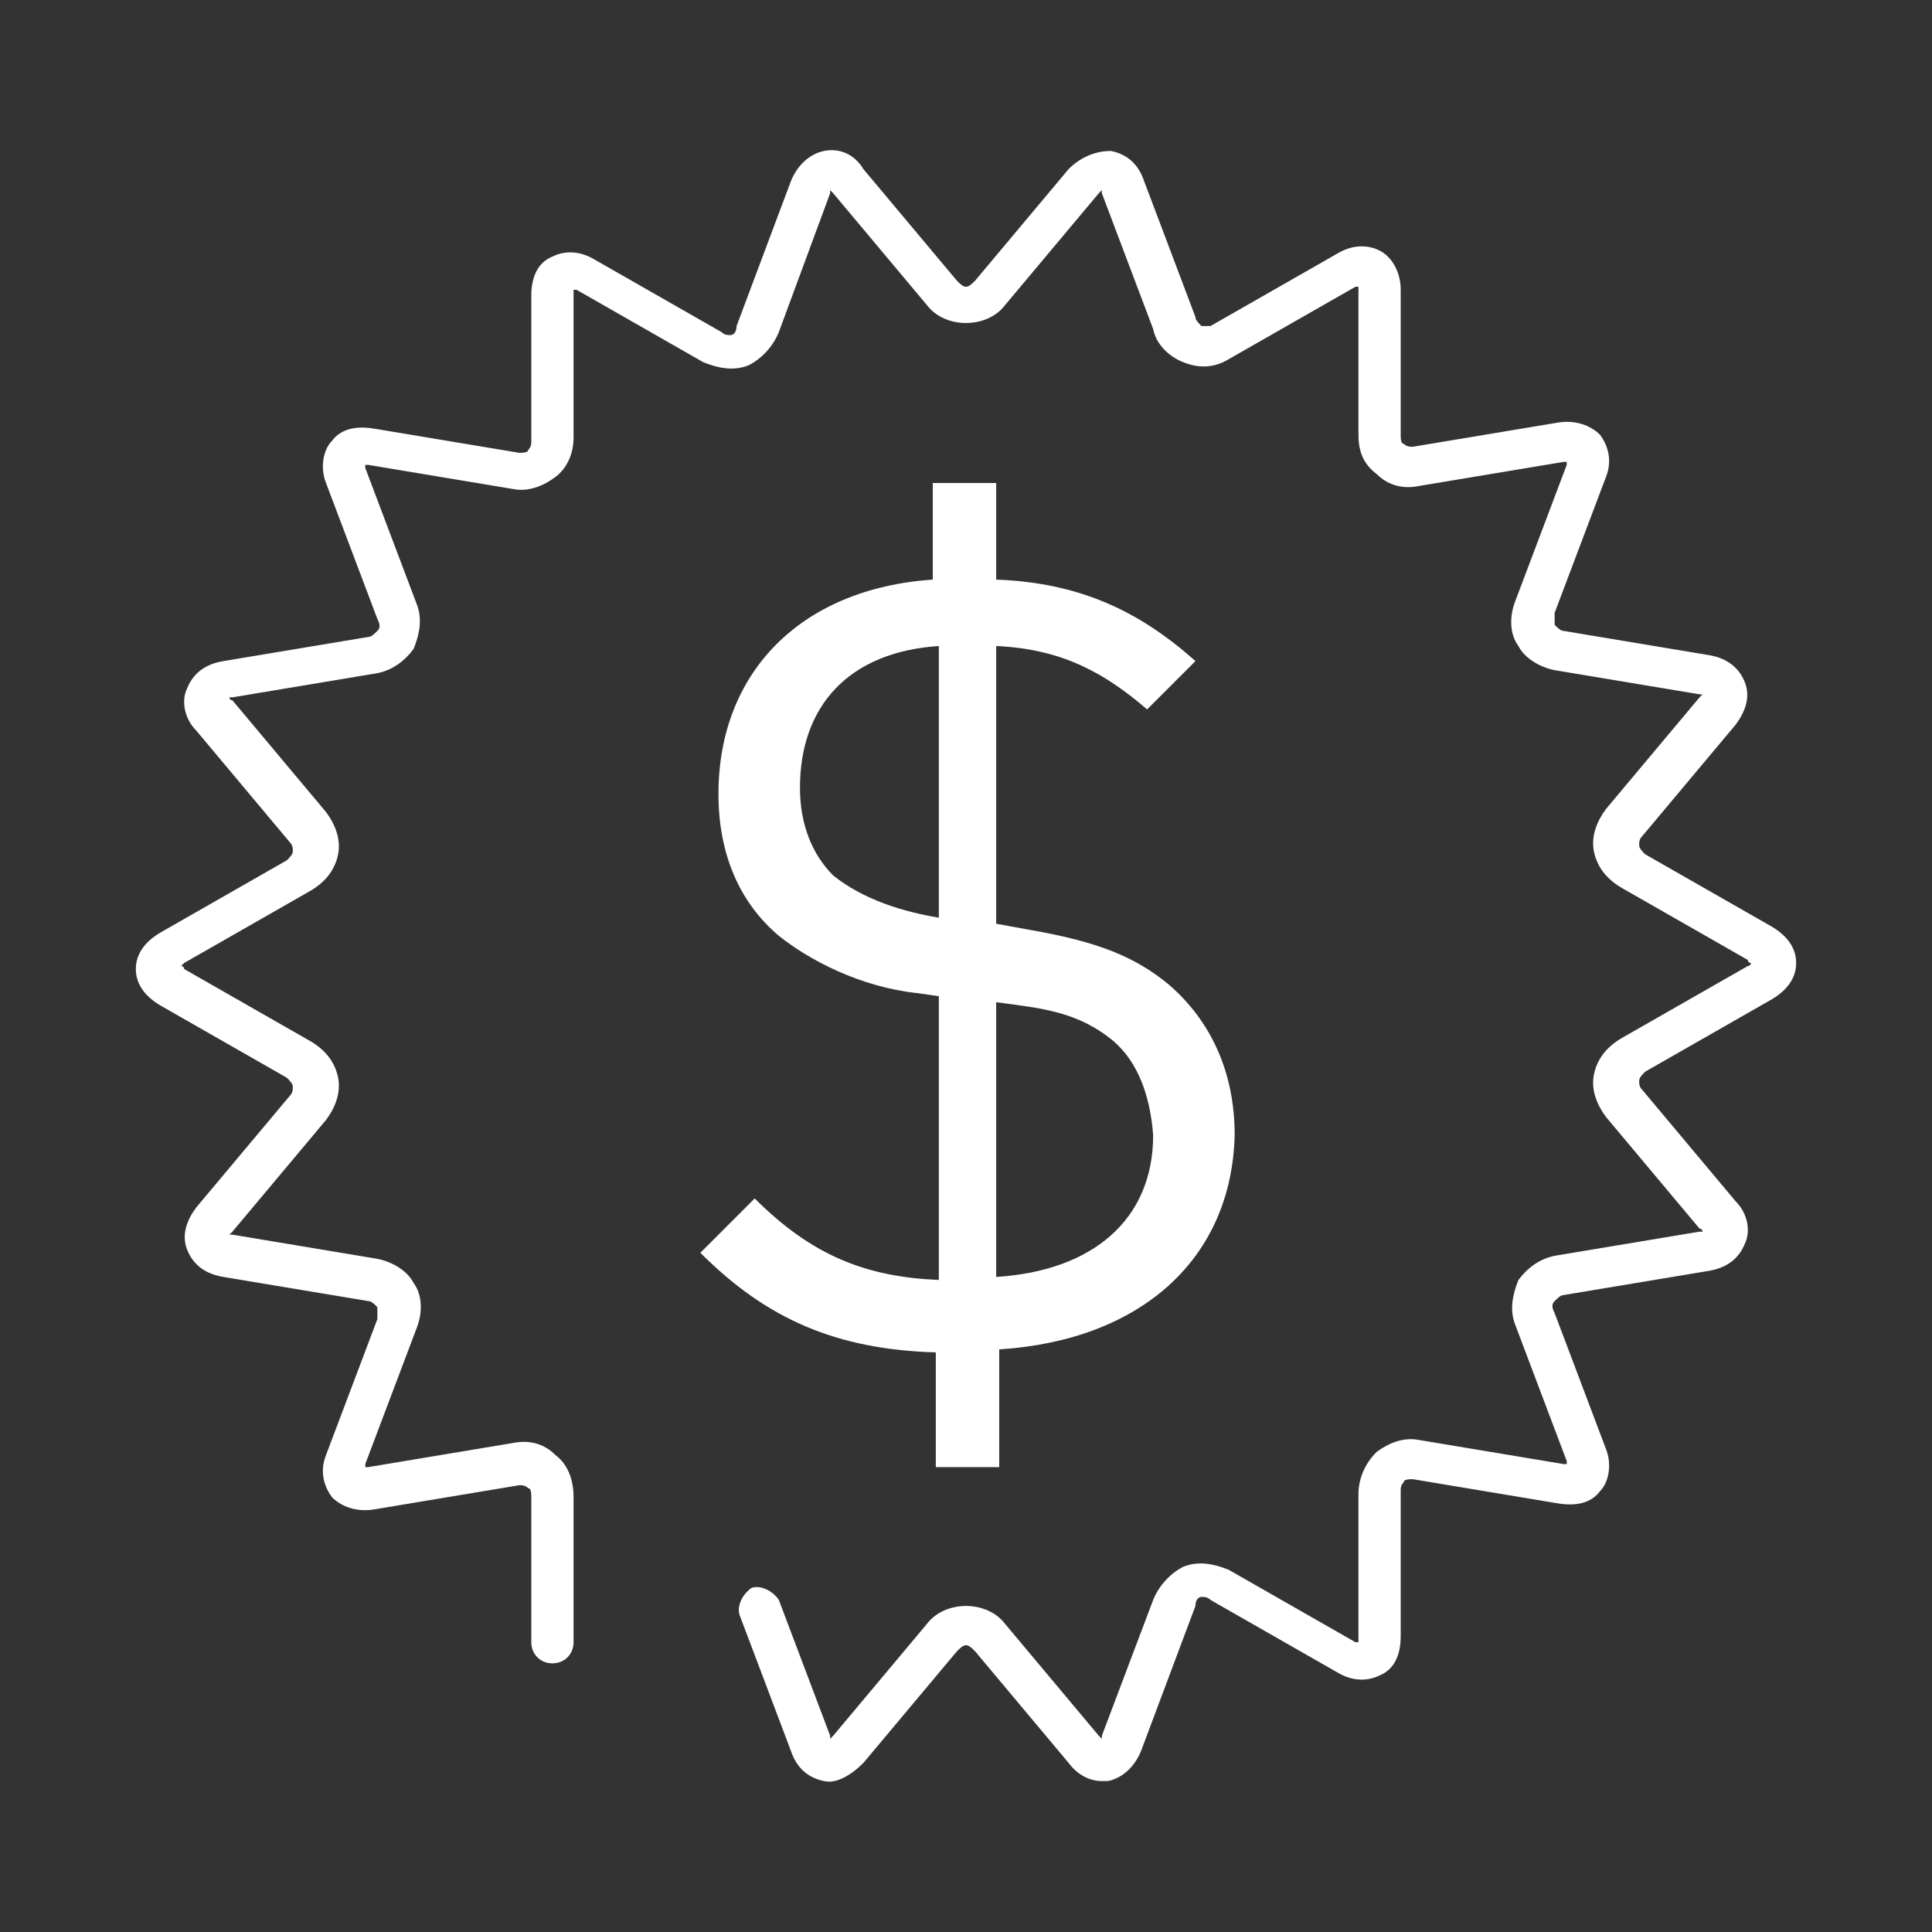 <svg width="64" height="64" viewBox="0 0 64 64" fill="none" xmlns="http://www.w3.org/2000/svg">
<rect x="0" y="0" width="64" height="64" fill="#333333" stroke="none"/>
<g clip-path="url(#clip0_2865_35796)">
<path d="M36.5 59C36.1 59 35.7 58.8 35.4 58.4L32.3 54.7C32.2 54.6 32.1 54.5 32 54.5C31.9 54.5 31.8 54.6 31.7 54.7L28.6 58.4C28.2 58.8 27.7 59.1 27.3 59C26.8 58.9 26.4 58.6 26.2 58L24.5 53.5C24.4 53.2 24.6 52.8 24.9 52.6C25.2 52.5 25.6 52.7 25.8 53L27.5 57.5V57.6C27.5 57.6 27.5 57.6 27.6 57.5L30.7 53.8C31 53.4 31.5 53.2 32 53.2C32.5 53.2 33 53.4 33.3 53.8L36.4 57.5L36.5 57.6V57.5L38.2 53C38.4 52.5 38.8 52.1 39.2 51.9C39.7 51.7 40.2 51.8 40.7 52L44.9 54.4H45V54.3V49.5C45 49 45.2 48.5 45.6 48.1C46 47.8 46.5 47.6 47 47.7L51.8 48.5H51.9V48.4L50.2 43.9C50 43.4 50.1 42.9 50.3 42.4C50.6 42 51 41.7 51.5 41.6L56.3 40.8H56.4C56.4 40.8 56.4 40.7 56.3 40.7L53.2 37C52.9 36.6 52.7 36.1 52.8 35.6C52.9 35.1 53.2 34.7 53.7 34.4L57.9 32C57.9 32 58 32 58 31.9C58 31.9 57.9 31.9 57.9 31.8L53.7 29.4C53.2 29.1 52.9 28.7 52.8 28.2C52.7 27.7 52.9 27.2 53.2 26.8L56.3 23.1L56.4 23H56.3L51.5 22.2C51 22.1 50.5 21.8 50.3 21.4C50 21 50 20.4 50.2 19.9L51.9 15.4V15.3H51.8L47 16.1C46.5 16.2 46 16.1 45.6 15.7C45.2 15.4 45 15 45 14.4V9.6V9.5H44.9L40.7 11.9C40.2 12.2 39.7 12.2 39.2 12C38.7 11.8 38.3 11.4 38.2 10.9L36.5 6.4V6.3C36.5 6.3 36.5 6.3 36.4 6.4L33.3 10.1C33 10.5 32.5 10.7 32 10.7C31.5 10.7 31 10.5 30.7 10.1L27.6 6.4L27.5 6.3V6.4L25.8 11C25.6 11.5 25.2 11.9 24.8 12.1C24.3 12.3 23.8 12.2 23.3 12L19.1 9.6H19V9.7V14.5C19 15 18.8 15.5 18.4 15.8C18 16.1 17.5 16.3 17 16.2L12.2 15.4H12.1V15.5L13.8 20C14 20.5 13.9 21 13.7 21.5C13.4 21.9 13 22.2 12.5 22.3L7.7 23.1H7.6C7.6 23.1 7.6 23.2 7.7 23.2L10.8 26.9C11.1 27.3 11.3 27.8 11.2 28.3C11.1 28.8 10.8 29.2 10.3 29.5L6.1 31.9C6 32 6 32 6 32C6 32 6.1 32 6.1 32.1L10.3 34.5C10.8 34.8 11.1 35.2 11.2 35.7C11.3 36.2 11.1 36.7 10.8 37.1L7.7 40.8L7.6 40.9H7.7L12.5 41.7C13 41.8 13.5 42.1 13.7 42.5C14 42.9 14 43.5 13.8 44L12.1 48.5V48.6H12.2L17 47.8C17.5 47.7 18 47.8 18.4 48.2C18.8 48.5 19 49 19 49.6V54.4C19 54.8 18.7 55.1 18.3 55.1C17.9 55.1 17.6 54.8 17.6 54.4V49.6C17.6 49.5 17.6 49.3 17.5 49.3C17.4 49.2 17.3 49.2 17.2 49.2L12.4 50C11.8 50.1 11.3 49.9 11 49.6C10.7 49.2 10.6 48.7 10.8 48.2L12.5 43.7C12.5 43.6 12.5 43.4 12.5 43.3C12.4 43.2 12.3 43.1 12.2 43.1L7.4 42.3C6.8 42.2 6.4 41.9 6.2 41.4C6 40.9 6.2 40.4 6.5 40L9.6 36.3C9.7 36.2 9.7 36.1 9.7 36C9.7 35.9 9.6 35.8 9.5 35.7L5.3 33.3C4.8 33 4.5 32.6 4.5 32.1C4.5 31.6 4.8 31.2 5.3 30.9L9.5 28.5C9.6 28.4 9.7 28.3 9.7 28.2C9.7 28.1 9.7 28 9.6 27.9L6.5 24.2C6.1 23.8 6 23.2 6.2 22.8C6.4 22.3 6.8 22 7.4 21.9L12.2 21.1C12.3 21.1 12.4 21 12.5 20.9C12.6 20.8 12.6 20.7 12.5 20.5L10.8 16C10.6 15.5 10.7 14.9 11 14.6C11.3 14.2 11.8 14.1 12.4 14.2L17.2 15C17.3 15 17.5 15 17.5 14.9C17.6 14.8 17.6 14.7 17.6 14.6V9.8C17.6 9.2 17.8 8.7 18.3 8.5C18.7 8.3 19.2 8.3 19.7 8.6L23.9 11C24 11.1 24.1 11.1 24.2 11.1C24.3 11.1 24.4 11 24.4 10.8L26.2 6C26.4 5.5 26.8 5.1 27.3 5C27.8 4.9 28.3 5.1 28.6 5.6L31.7 9.3C31.8 9.4 31.9 9.5 32 9.5C32.1 9.5 32.2 9.4 32.3 9.3L35.4 5.6C35.8 5.2 36.3 5 36.8 5C37.3 5.1 37.7 5.4 37.9 6L39.6 10.5C39.6 10.6 39.7 10.7 39.8 10.8C39.9 10.8 40 10.8 40.1 10.8L44.3 8.4C44.8 8.1 45.3 8.1 45.7 8.3C46.1 8.5 46.4 9 46.4 9.6V14.4C46.4 14.5 46.4 14.7 46.5 14.7C46.6 14.8 46.7 14.8 46.8 14.8L51.6 14C52.2 13.9 52.7 14.1 53 14.4C53.3 14.8 53.4 15.3 53.2 15.8L51.5 20.3C51.5 20.4 51.5 20.6 51.5 20.7C51.6 20.8 51.7 20.9 51.8 20.9L56.6 21.7C57.2 21.8 57.6 22.1 57.8 22.6C58 23.1 57.8 23.6 57.5 24L54.4 27.7C54.3 27.8 54.3 27.9 54.3 28C54.3 28.1 54.4 28.2 54.5 28.3L58.7 30.7C59.2 31 59.5 31.4 59.5 31.9C59.5 32.4 59.2 32.8 58.7 33.1L54.5 35.5C54.4 35.6 54.3 35.7 54.3 35.8C54.3 35.9 54.3 36 54.4 36.1L57.5 39.8C57.9 40.2 58 40.8 57.8 41.2C57.6 41.7 57.2 42 56.6 42.1L51.8 42.9C51.7 42.9 51.6 43 51.5 43.1C51.4 43.2 51.4 43.3 51.5 43.5L53.2 48C53.4 48.5 53.3 49.1 53 49.4C52.7 49.8 52.2 49.9 51.6 49.8L46.8 49C46.7 49 46.5 49 46.5 49.1C46.4 49.2 46.4 49.3 46.4 49.4V54.2C46.4 54.8 46.2 55.3 45.7 55.5C45.3 55.7 44.8 55.7 44.3 55.4L40.1 53C40 52.9 39.9 52.9 39.8 52.9C39.7 52.9 39.6 53 39.6 53.2L37.8 58C37.6 58.5 37.2 58.9 36.7 59C36.7 59 36.6 59 36.5 59ZM33.1 44.7V48.6H31V44.8C27.7 44.7 25.4 43.7 23.2 41.5L25 39.7C26.9 41.6 28.7 42.3 31.1 42.4V33L30.4 32.9C28.5 32.7 26.8 31.8 25.8 31C24.5 29.9 23.8 28.3 23.8 26.3C23.8 22.3 26.5 19.5 30.9 19.2V16H33V19.2C35.7 19.3 37.7 20.2 39.6 21.9L38 23.5C36.6 22.3 35.2 21.5 33 21.4V30.6L34.1 30.8C36.4 31.2 37.6 31.7 38.7 32.6C40.1 33.8 40.9 35.5 40.9 37.6C40.8 41.7 37.8 44.4 33.1 44.7ZM31.1 21.4C28.1 21.6 26.5 23.4 26.5 26.1C26.5 27.3 26.9 28.3 27.6 29C28.6 29.8 29.9 30.2 31.1 30.4V21.4ZM36.9 34.5C35.7 33.5 34.5 33.4 33 33.2V42.3C36.2 42.1 38.2 40.4 38.2 37.6C38.1 36.3 37.7 35.2 36.9 34.5Z" fill="white"/>
</g>
<defs>
<clipPath id="clip0_2865_35796">
<rect width="64" height="64" fill="white"/>
</clipPath>
</defs>
</svg>
